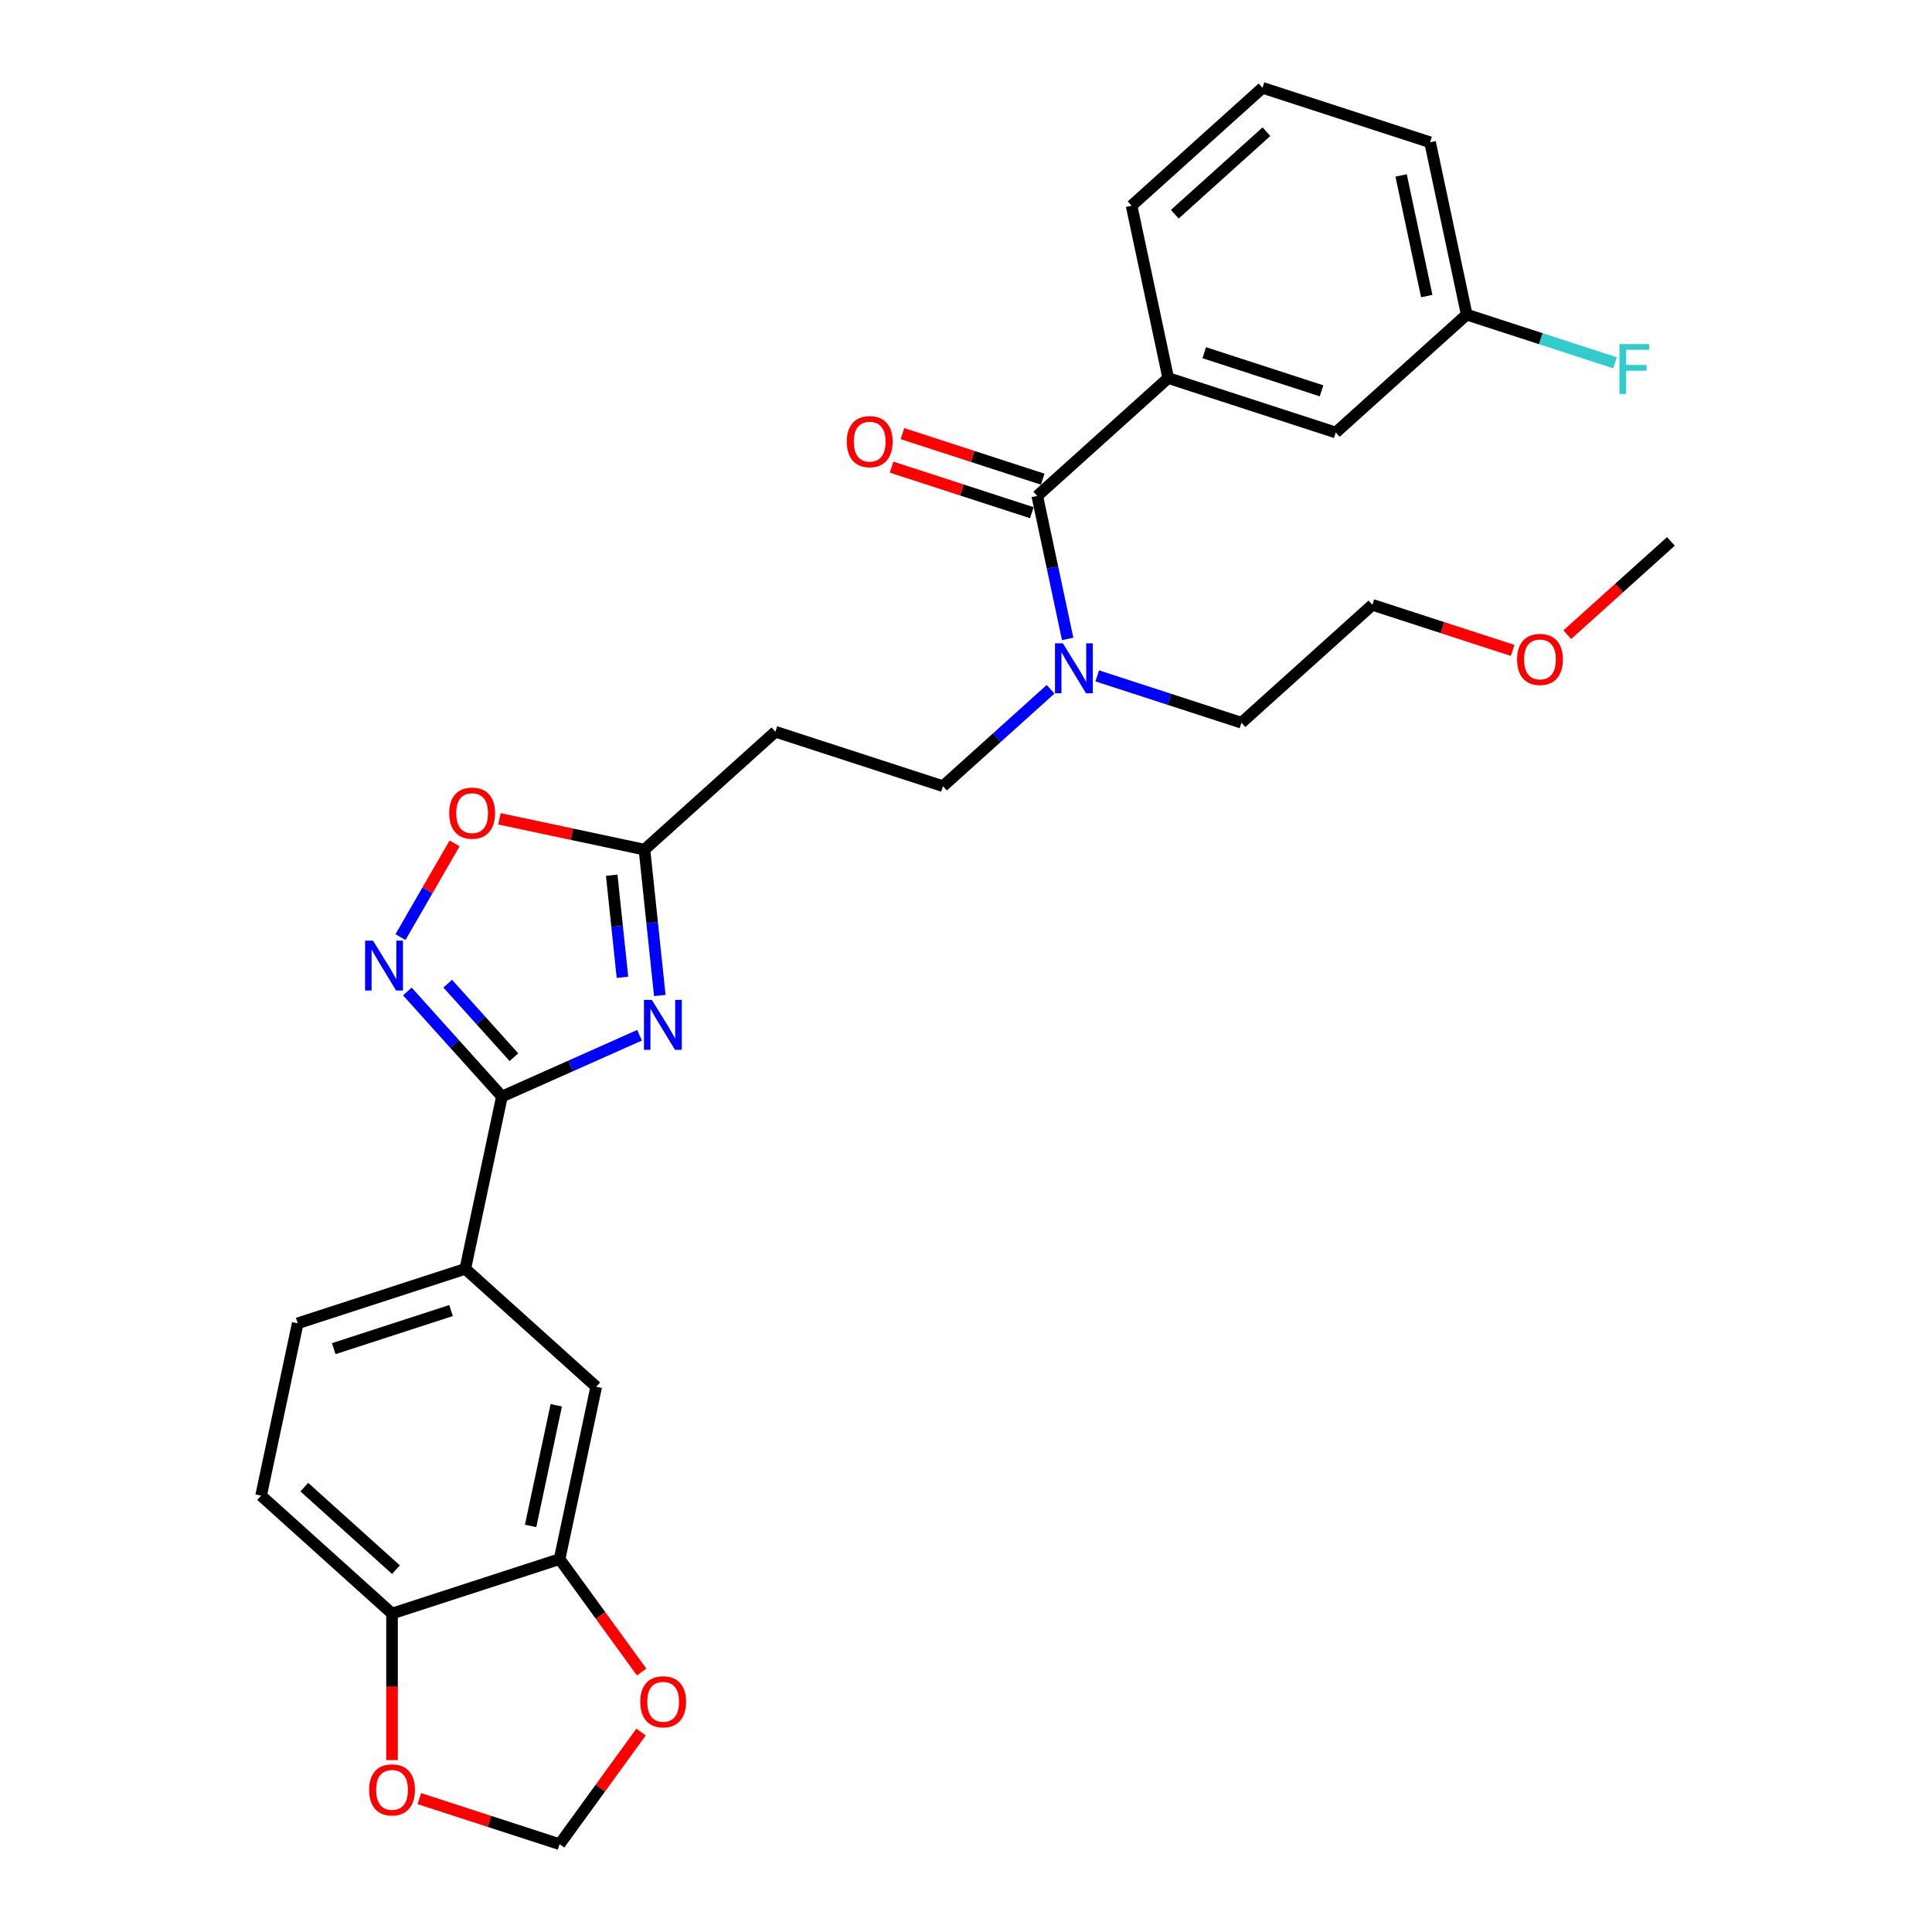 <?xml version='1.0' encoding='iso-8859-1'?>
<svg version='1.1' baseProfile='full'
              xmlns='http://www.w3.org/2000/svg'
                      xmlns:rdkit='http://www.rdkit.org/xml'
                      xmlns:xlink='http://www.w3.org/1999/xlink'
                  xml:space='preserve'
width='1000px' height='1000px' viewBox='0 0 1000 1000'>
<!-- END OF HEADER -->
<rect style='opacity:1.0;fill:#FFFFFF;stroke:none' width='1000' height='1000' x='0' y='0'> </rect>
<path class='bond-0' d='M 543.776,356.777 L 515.927,381.853' style='fill:none;fill-rule:evenodd;stroke:#0000FF;stroke-width:6px;stroke-linecap:butt;stroke-linejoin:miter;stroke-opacity:1' />
<path class='bond-0' d='M 515.927,381.853 L 488.078,406.928' style='fill:none;fill-rule:evenodd;stroke:#000000;stroke-width:6px;stroke-linecap:butt;stroke-linejoin:miter;stroke-opacity:1' />
<path class='bond-1' d='M 567.925,349.829 L 605.254,361.958' style='fill:none;fill-rule:evenodd;stroke:#0000FF;stroke-width:6px;stroke-linecap:butt;stroke-linejoin:miter;stroke-opacity:1' />
<path class='bond-1' d='M 605.254,361.958 L 642.583,374.087' style='fill:none;fill-rule:evenodd;stroke:#000000;stroke-width:6px;stroke-linecap:butt;stroke-linejoin:miter;stroke-opacity:1' />
<path class='bond-2' d='M 552.621,330.712 L 544.755,293.707' style='fill:none;fill-rule:evenodd;stroke:#0000FF;stroke-width:6px;stroke-linecap:butt;stroke-linejoin:miter;stroke-opacity:1' />
<path class='bond-2' d='M 544.755,293.707 L 536.89,256.702' style='fill:none;fill-rule:evenodd;stroke:#000000;stroke-width:6px;stroke-linecap:butt;stroke-linejoin:miter;stroke-opacity:1' />
<path class='bond-3' d='M 235.283,436.548 L 221.282,460.798' style='fill:none;fill-rule:evenodd;stroke:#FF0000;stroke-width:6px;stroke-linecap:butt;stroke-linejoin:miter;stroke-opacity:1' />
<path class='bond-3' d='M 221.282,460.798 L 207.282,485.047' style='fill:none;fill-rule:evenodd;stroke:#0000FF;stroke-width:6px;stroke-linecap:butt;stroke-linejoin:miter;stroke-opacity:1' />
<path class='bond-4' d='M 258.506,423.812 L 296.04,431.791' style='fill:none;fill-rule:evenodd;stroke:#FF0000;stroke-width:6px;stroke-linecap:butt;stroke-linejoin:miter;stroke-opacity:1' />
<path class='bond-4' d='M 296.04,431.791 L 333.574,439.769' style='fill:none;fill-rule:evenodd;stroke:#000000;stroke-width:6px;stroke-linecap:butt;stroke-linejoin:miter;stroke-opacity:1' />
<path class='bond-5' d='M 210.847,513.196 L 235.321,540.377' style='fill:none;fill-rule:evenodd;stroke:#0000FF;stroke-width:6px;stroke-linecap:butt;stroke-linejoin:miter;stroke-opacity:1' />
<path class='bond-5' d='M 235.321,540.377 L 259.794,567.558' style='fill:none;fill-rule:evenodd;stroke:#000000;stroke-width:6px;stroke-linecap:butt;stroke-linejoin:miter;stroke-opacity:1' />
<path class='bond-5' d='M 231.743,509.146 L 248.875,528.173' style='fill:none;fill-rule:evenodd;stroke:#0000FF;stroke-width:6px;stroke-linecap:butt;stroke-linejoin:miter;stroke-opacity:1' />
<path class='bond-5' d='M 248.875,528.173 L 266.007,547.199' style='fill:none;fill-rule:evenodd;stroke:#000000;stroke-width:6px;stroke-linecap:butt;stroke-linejoin:miter;stroke-opacity:1' />
<path class='bond-6' d='M 259.794,567.558 L 295.413,551.7' style='fill:none;fill-rule:evenodd;stroke:#000000;stroke-width:6px;stroke-linecap:butt;stroke-linejoin:miter;stroke-opacity:1' />
<path class='bond-6' d='M 295.413,551.7 L 331.032,535.841' style='fill:none;fill-rule:evenodd;stroke:#0000FF;stroke-width:6px;stroke-linecap:butt;stroke-linejoin:miter;stroke-opacity:1' />
<path class='bond-7' d='M 259.794,567.558 L 240.834,656.761' style='fill:none;fill-rule:evenodd;stroke:#000000;stroke-width:6px;stroke-linecap:butt;stroke-linejoin:miter;stroke-opacity:1' />
<path class='bond-8' d='M 341.509,515.272 L 337.542,477.52' style='fill:none;fill-rule:evenodd;stroke:#0000FF;stroke-width:6px;stroke-linecap:butt;stroke-linejoin:miter;stroke-opacity:1' />
<path class='bond-8' d='M 337.542,477.52 L 333.574,439.769' style='fill:none;fill-rule:evenodd;stroke:#000000;stroke-width:6px;stroke-linecap:butt;stroke-linejoin:miter;stroke-opacity:1' />
<path class='bond-8' d='M 322.18,505.853 L 319.402,479.427' style='fill:none;fill-rule:evenodd;stroke:#0000FF;stroke-width:6px;stroke-linecap:butt;stroke-linejoin:miter;stroke-opacity:1' />
<path class='bond-8' d='M 319.402,479.427 L 316.625,453.001' style='fill:none;fill-rule:evenodd;stroke:#000000;stroke-width:6px;stroke-linecap:butt;stroke-linejoin:miter;stroke-opacity:1' />
<path class='bond-9' d='M 333.574,439.769 L 401.346,378.747' style='fill:none;fill-rule:evenodd;stroke:#000000;stroke-width:6px;stroke-linecap:butt;stroke-linejoin:miter;stroke-opacity:1' />
<path class='bond-10' d='M 289.645,806.987 L 308.606,717.784' style='fill:none;fill-rule:evenodd;stroke:#000000;stroke-width:6px;stroke-linecap:butt;stroke-linejoin:miter;stroke-opacity:1' />
<path class='bond-10' d='M 274.648,789.814 L 287.921,727.372' style='fill:none;fill-rule:evenodd;stroke:#000000;stroke-width:6px;stroke-linecap:butt;stroke-linejoin:miter;stroke-opacity:1' />
<path class='bond-11' d='M 289.645,806.987 L 310.875,836.207' style='fill:none;fill-rule:evenodd;stroke:#000000;stroke-width:6px;stroke-linecap:butt;stroke-linejoin:miter;stroke-opacity:1' />
<path class='bond-11' d='M 310.875,836.207 L 332.104,865.427' style='fill:none;fill-rule:evenodd;stroke:#FF0000;stroke-width:6px;stroke-linecap:butt;stroke-linejoin:miter;stroke-opacity:1' />
<path class='bond-12' d='M 289.645,806.987 L 202.912,835.168' style='fill:none;fill-rule:evenodd;stroke:#000000;stroke-width:6px;stroke-linecap:butt;stroke-linejoin:miter;stroke-opacity:1' />
<path class='bond-13' d='M 202.912,835.168 L 135.14,774.146' style='fill:none;fill-rule:evenodd;stroke:#000000;stroke-width:6px;stroke-linecap:butt;stroke-linejoin:miter;stroke-opacity:1' />
<path class='bond-13' d='M 204.951,812.46 L 157.51,769.745' style='fill:none;fill-rule:evenodd;stroke:#000000;stroke-width:6px;stroke-linecap:butt;stroke-linejoin:miter;stroke-opacity:1' />
<path class='bond-14' d='M 202.912,835.168 L 202.912,873.097' style='fill:none;fill-rule:evenodd;stroke:#000000;stroke-width:6px;stroke-linecap:butt;stroke-linejoin:miter;stroke-opacity:1' />
<path class='bond-14' d='M 202.912,873.097 L 202.912,911.025' style='fill:none;fill-rule:evenodd;stroke:#FF0000;stroke-width:6px;stroke-linecap:butt;stroke-linejoin:miter;stroke-opacity:1' />
<path class='bond-15' d='M 331.813,896.507 L 310.729,925.526' style='fill:none;fill-rule:evenodd;stroke:#FF0000;stroke-width:6px;stroke-linecap:butt;stroke-linejoin:miter;stroke-opacity:1' />
<path class='bond-15' d='M 310.729,925.526 L 289.645,954.545' style='fill:none;fill-rule:evenodd;stroke:#000000;stroke-width:6px;stroke-linecap:butt;stroke-linejoin:miter;stroke-opacity:1' />
<path class='bond-16' d='M 217.048,930.957 L 253.346,942.751' style='fill:none;fill-rule:evenodd;stroke:#FF0000;stroke-width:6px;stroke-linecap:butt;stroke-linejoin:miter;stroke-opacity:1' />
<path class='bond-16' d='M 253.346,942.751 L 289.645,954.545' style='fill:none;fill-rule:evenodd;stroke:#000000;stroke-width:6px;stroke-linecap:butt;stroke-linejoin:miter;stroke-opacity:1' />
<path class='bond-17' d='M 308.606,717.784 L 240.834,656.761' style='fill:none;fill-rule:evenodd;stroke:#000000;stroke-width:6px;stroke-linecap:butt;stroke-linejoin:miter;stroke-opacity:1' />
<path class='bond-18' d='M 240.834,656.761 L 154.101,684.943' style='fill:none;fill-rule:evenodd;stroke:#000000;stroke-width:6px;stroke-linecap:butt;stroke-linejoin:miter;stroke-opacity:1' />
<path class='bond-18' d='M 233.46,678.335 L 172.747,698.062' style='fill:none;fill-rule:evenodd;stroke:#000000;stroke-width:6px;stroke-linecap:butt;stroke-linejoin:miter;stroke-opacity:1' />
<path class='bond-19' d='M 135.14,774.146 L 154.101,684.943' style='fill:none;fill-rule:evenodd;stroke:#000000;stroke-width:6px;stroke-linecap:butt;stroke-linejoin:miter;stroke-opacity:1' />
<path class='bond-20' d='M 488.078,406.928 L 401.346,378.747' style='fill:none;fill-rule:evenodd;stroke:#000000;stroke-width:6px;stroke-linecap:butt;stroke-linejoin:miter;stroke-opacity:1' />
<path class='bond-21' d='M 642.583,374.087 L 710.355,313.065' style='fill:none;fill-rule:evenodd;stroke:#000000;stroke-width:6px;stroke-linecap:butt;stroke-linejoin:miter;stroke-opacity:1' />
<path class='bond-22' d='M 710.355,313.065 L 746.654,324.859' style='fill:none;fill-rule:evenodd;stroke:#000000;stroke-width:6px;stroke-linecap:butt;stroke-linejoin:miter;stroke-opacity:1' />
<path class='bond-22' d='M 746.654,324.859 L 782.952,336.653' style='fill:none;fill-rule:evenodd;stroke:#FF0000;stroke-width:6px;stroke-linecap:butt;stroke-linejoin:miter;stroke-opacity:1' />
<path class='bond-23' d='M 811.223,328.518 L 838.042,304.371' style='fill:none;fill-rule:evenodd;stroke:#FF0000;stroke-width:6px;stroke-linecap:butt;stroke-linejoin:miter;stroke-opacity:1' />
<path class='bond-23' d='M 838.042,304.371 L 864.86,280.224' style='fill:none;fill-rule:evenodd;stroke:#000000;stroke-width:6px;stroke-linecap:butt;stroke-linejoin:miter;stroke-opacity:1' />
<path class='bond-24' d='M 536.89,256.702 L 604.662,195.68' style='fill:none;fill-rule:evenodd;stroke:#000000;stroke-width:6px;stroke-linecap:butt;stroke-linejoin:miter;stroke-opacity:1' />
<path class='bond-25' d='M 539.708,248.029 L 503.409,236.235' style='fill:none;fill-rule:evenodd;stroke:#000000;stroke-width:6px;stroke-linecap:butt;stroke-linejoin:miter;stroke-opacity:1' />
<path class='bond-25' d='M 503.409,236.235 L 467.11,224.441' style='fill:none;fill-rule:evenodd;stroke:#FF0000;stroke-width:6px;stroke-linecap:butt;stroke-linejoin:miter;stroke-opacity:1' />
<path class='bond-25' d='M 534.072,265.375 L 497.773,253.581' style='fill:none;fill-rule:evenodd;stroke:#000000;stroke-width:6px;stroke-linecap:butt;stroke-linejoin:miter;stroke-opacity:1' />
<path class='bond-25' d='M 497.773,253.581 L 461.474,241.787' style='fill:none;fill-rule:evenodd;stroke:#FF0000;stroke-width:6px;stroke-linecap:butt;stroke-linejoin:miter;stroke-opacity:1' />
<path class='bond-26' d='M 604.662,195.68 L 691.394,223.861' style='fill:none;fill-rule:evenodd;stroke:#000000;stroke-width:6px;stroke-linecap:butt;stroke-linejoin:miter;stroke-opacity:1' />
<path class='bond-26' d='M 623.308,182.561 L 684.021,202.287' style='fill:none;fill-rule:evenodd;stroke:#000000;stroke-width:6px;stroke-linecap:butt;stroke-linejoin:miter;stroke-opacity:1' />
<path class='bond-27' d='M 604.662,195.68 L 585.701,106.477' style='fill:none;fill-rule:evenodd;stroke:#000000;stroke-width:6px;stroke-linecap:butt;stroke-linejoin:miter;stroke-opacity:1' />
<path class='bond-28' d='M 691.394,223.861 L 759.166,162.839' style='fill:none;fill-rule:evenodd;stroke:#000000;stroke-width:6px;stroke-linecap:butt;stroke-linejoin:miter;stroke-opacity:1' />
<path class='bond-29' d='M 759.166,162.839 L 797.553,175.312' style='fill:none;fill-rule:evenodd;stroke:#000000;stroke-width:6px;stroke-linecap:butt;stroke-linejoin:miter;stroke-opacity:1' />
<path class='bond-29' d='M 797.553,175.312 L 835.94,187.784' style='fill:none;fill-rule:evenodd;stroke:#33CCCC;stroke-width:6px;stroke-linecap:butt;stroke-linejoin:miter;stroke-opacity:1' />
<path class='bond-30' d='M 759.166,162.839 L 740.206,73.636' style='fill:none;fill-rule:evenodd;stroke:#000000;stroke-width:6px;stroke-linecap:butt;stroke-linejoin:miter;stroke-opacity:1' />
<path class='bond-30' d='M 738.482,153.251 L 725.209,90.808' style='fill:none;fill-rule:evenodd;stroke:#000000;stroke-width:6px;stroke-linecap:butt;stroke-linejoin:miter;stroke-opacity:1' />
<path class='bond-31' d='M 585.701,106.477 L 653.473,45.455' style='fill:none;fill-rule:evenodd;stroke:#000000;stroke-width:6px;stroke-linecap:butt;stroke-linejoin:miter;stroke-opacity:1' />
<path class='bond-31' d='M 608.071,110.878 L 655.511,68.162' style='fill:none;fill-rule:evenodd;stroke:#000000;stroke-width:6px;stroke-linecap:butt;stroke-linejoin:miter;stroke-opacity:1' />
<path class='bond-32' d='M 653.473,45.455 L 740.206,73.636' style='fill:none;fill-rule:evenodd;stroke:#000000;stroke-width:6px;stroke-linecap:butt;stroke-linejoin:miter;stroke-opacity:1' />
<path  class='atom-0' d='M 550.142 332.992
L 558.605 346.672
Q 559.444 348.021, 560.793 350.465
Q 562.143 352.909, 562.216 353.055
L 562.216 332.992
L 565.645 332.992
L 565.645 358.819
L 562.106 358.819
L 553.023 343.863
Q 551.965 342.112, 550.835 340.105
Q 549.74 338.099, 549.412 337.479
L 549.412 358.819
L 546.056 358.819
L 546.056 332.992
L 550.142 332.992
' fill='#0000FF'/>
<path  class='atom-1' d='M 232.515 420.881
Q 232.515 414.68, 235.579 411.214
Q 238.643 407.749, 244.37 407.749
Q 250.098 407.749, 253.162 411.214
Q 256.226 414.68, 256.226 420.881
Q 256.226 427.155, 253.125 430.73
Q 250.025 434.268, 244.37 434.268
Q 238.68 434.268, 235.579 430.73
Q 232.515 427.192, 232.515 420.881
M 244.37 431.35
Q 248.31 431.35, 250.426 428.724
Q 252.578 426.061, 252.578 420.881
Q 252.578 415.81, 250.426 413.257
Q 248.31 410.667, 244.37 410.667
Q 240.431 410.667, 238.278 413.22
Q 236.163 415.774, 236.163 420.881
Q 236.163 426.097, 238.278 428.724
Q 240.431 431.35, 244.37 431.35
' fill='#FF0000'/>
<path  class='atom-2' d='M 193.063 486.873
L 201.526 500.552
Q 202.365 501.902, 203.715 504.346
Q 205.065 506.79, 205.138 506.936
L 205.138 486.873
L 208.567 486.873
L 208.567 512.7
L 205.028 512.7
L 195.945 497.743
Q 194.887 495.992, 193.756 493.986
Q 192.662 491.98, 192.334 491.36
L 192.334 512.7
L 188.978 512.7
L 188.978 486.873
L 193.063 486.873
' fill='#0000FF'/>
<path  class='atom-4' d='M 337.397 517.552
L 345.86 531.231
Q 346.699 532.581, 348.049 535.025
Q 349.399 537.469, 349.472 537.615
L 349.472 517.552
L 352.901 517.552
L 352.901 543.379
L 349.362 543.379
L 340.279 528.422
Q 339.221 526.672, 338.091 524.665
Q 336.996 522.659, 336.668 522.039
L 336.668 543.379
L 333.312 543.379
L 333.312 517.552
L 337.397 517.552
' fill='#0000FF'/>
<path  class='atom-8' d='M 331.393 880.839
Q 331.393 874.638, 334.457 871.172
Q 337.522 867.707, 343.249 867.707
Q 348.976 867.707, 352.04 871.172
Q 355.104 874.638, 355.104 880.839
Q 355.104 887.113, 352.004 890.688
Q 348.903 894.227, 343.249 894.227
Q 337.558 894.227, 334.457 890.688
Q 331.393 887.15, 331.393 880.839
M 343.249 891.308
Q 347.188 891.308, 349.304 888.682
Q 351.456 886.019, 351.456 880.839
Q 351.456 875.769, 349.304 873.215
Q 347.188 870.625, 343.249 870.625
Q 339.309 870.625, 337.157 873.179
Q 335.041 875.732, 335.041 880.839
Q 335.041 886.056, 337.157 888.682
Q 339.309 891.308, 343.249 891.308
' fill='#FF0000'/>
<path  class='atom-9' d='M 191.057 926.437
Q 191.057 920.236, 194.121 916.77
Q 197.185 913.305, 202.912 913.305
Q 208.639 913.305, 211.703 916.77
Q 214.768 920.236, 214.768 926.437
Q 214.768 932.712, 211.667 936.286
Q 208.566 939.825, 202.912 939.825
Q 197.222 939.825, 194.121 936.286
Q 191.057 932.748, 191.057 926.437
M 202.912 936.907
Q 206.852 936.907, 208.968 934.28
Q 211.12 931.617, 211.12 926.437
Q 211.12 921.367, 208.968 918.813
Q 206.852 916.223, 202.912 916.223
Q 198.973 916.223, 196.82 918.777
Q 194.705 921.33, 194.705 926.437
Q 194.705 931.654, 196.82 934.28
Q 198.973 936.907, 202.912 936.907
' fill='#FF0000'/>
<path  class='atom-19' d='M 785.232 341.319
Q 785.232 335.117, 788.297 331.652
Q 791.361 328.186, 797.088 328.186
Q 802.815 328.186, 805.879 331.652
Q 808.943 335.117, 808.943 341.319
Q 808.943 347.593, 805.843 351.168
Q 802.742 354.706, 797.088 354.706
Q 791.397 354.706, 788.297 351.168
Q 785.232 347.629, 785.232 341.319
M 797.088 351.788
Q 801.027 351.788, 803.143 349.162
Q 805.295 346.499, 805.295 341.319
Q 805.295 336.248, 803.143 333.695
Q 801.027 331.105, 797.088 331.105
Q 793.148 331.105, 790.996 333.658
Q 788.88 336.212, 788.88 341.319
Q 788.88 346.535, 790.996 349.162
Q 793.148 351.788, 797.088 351.788
' fill='#FF0000'/>
<path  class='atom-24' d='M 438.301 228.594
Q 438.301 222.393, 441.366 218.927
Q 444.43 215.462, 450.157 215.462
Q 455.884 215.462, 458.948 218.927
Q 462.012 222.393, 462.012 228.594
Q 462.012 234.868, 458.912 238.443
Q 455.811 241.982, 450.157 241.982
Q 444.466 241.982, 441.366 238.443
Q 438.301 234.905, 438.301 228.594
M 450.157 239.063
Q 454.097 239.063, 456.212 236.437
Q 458.365 233.774, 458.365 228.594
Q 458.365 223.523, 456.212 220.97
Q 454.097 218.38, 450.157 218.38
Q 446.217 218.38, 444.065 220.934
Q 441.949 223.487, 441.949 228.594
Q 441.949 233.81, 444.065 236.437
Q 446.217 239.063, 450.157 239.063
' fill='#FF0000'/>
<path  class='atom-26' d='M 838.22 178.107
L 853.578 178.107
L 853.578 181.062
L 841.686 181.062
L 841.686 188.904
L 852.265 188.904
L 852.265 191.896
L 841.686 191.896
L 841.686 203.934
L 838.22 203.934
L 838.22 178.107
' fill='#33CCCC'/>
</svg>
